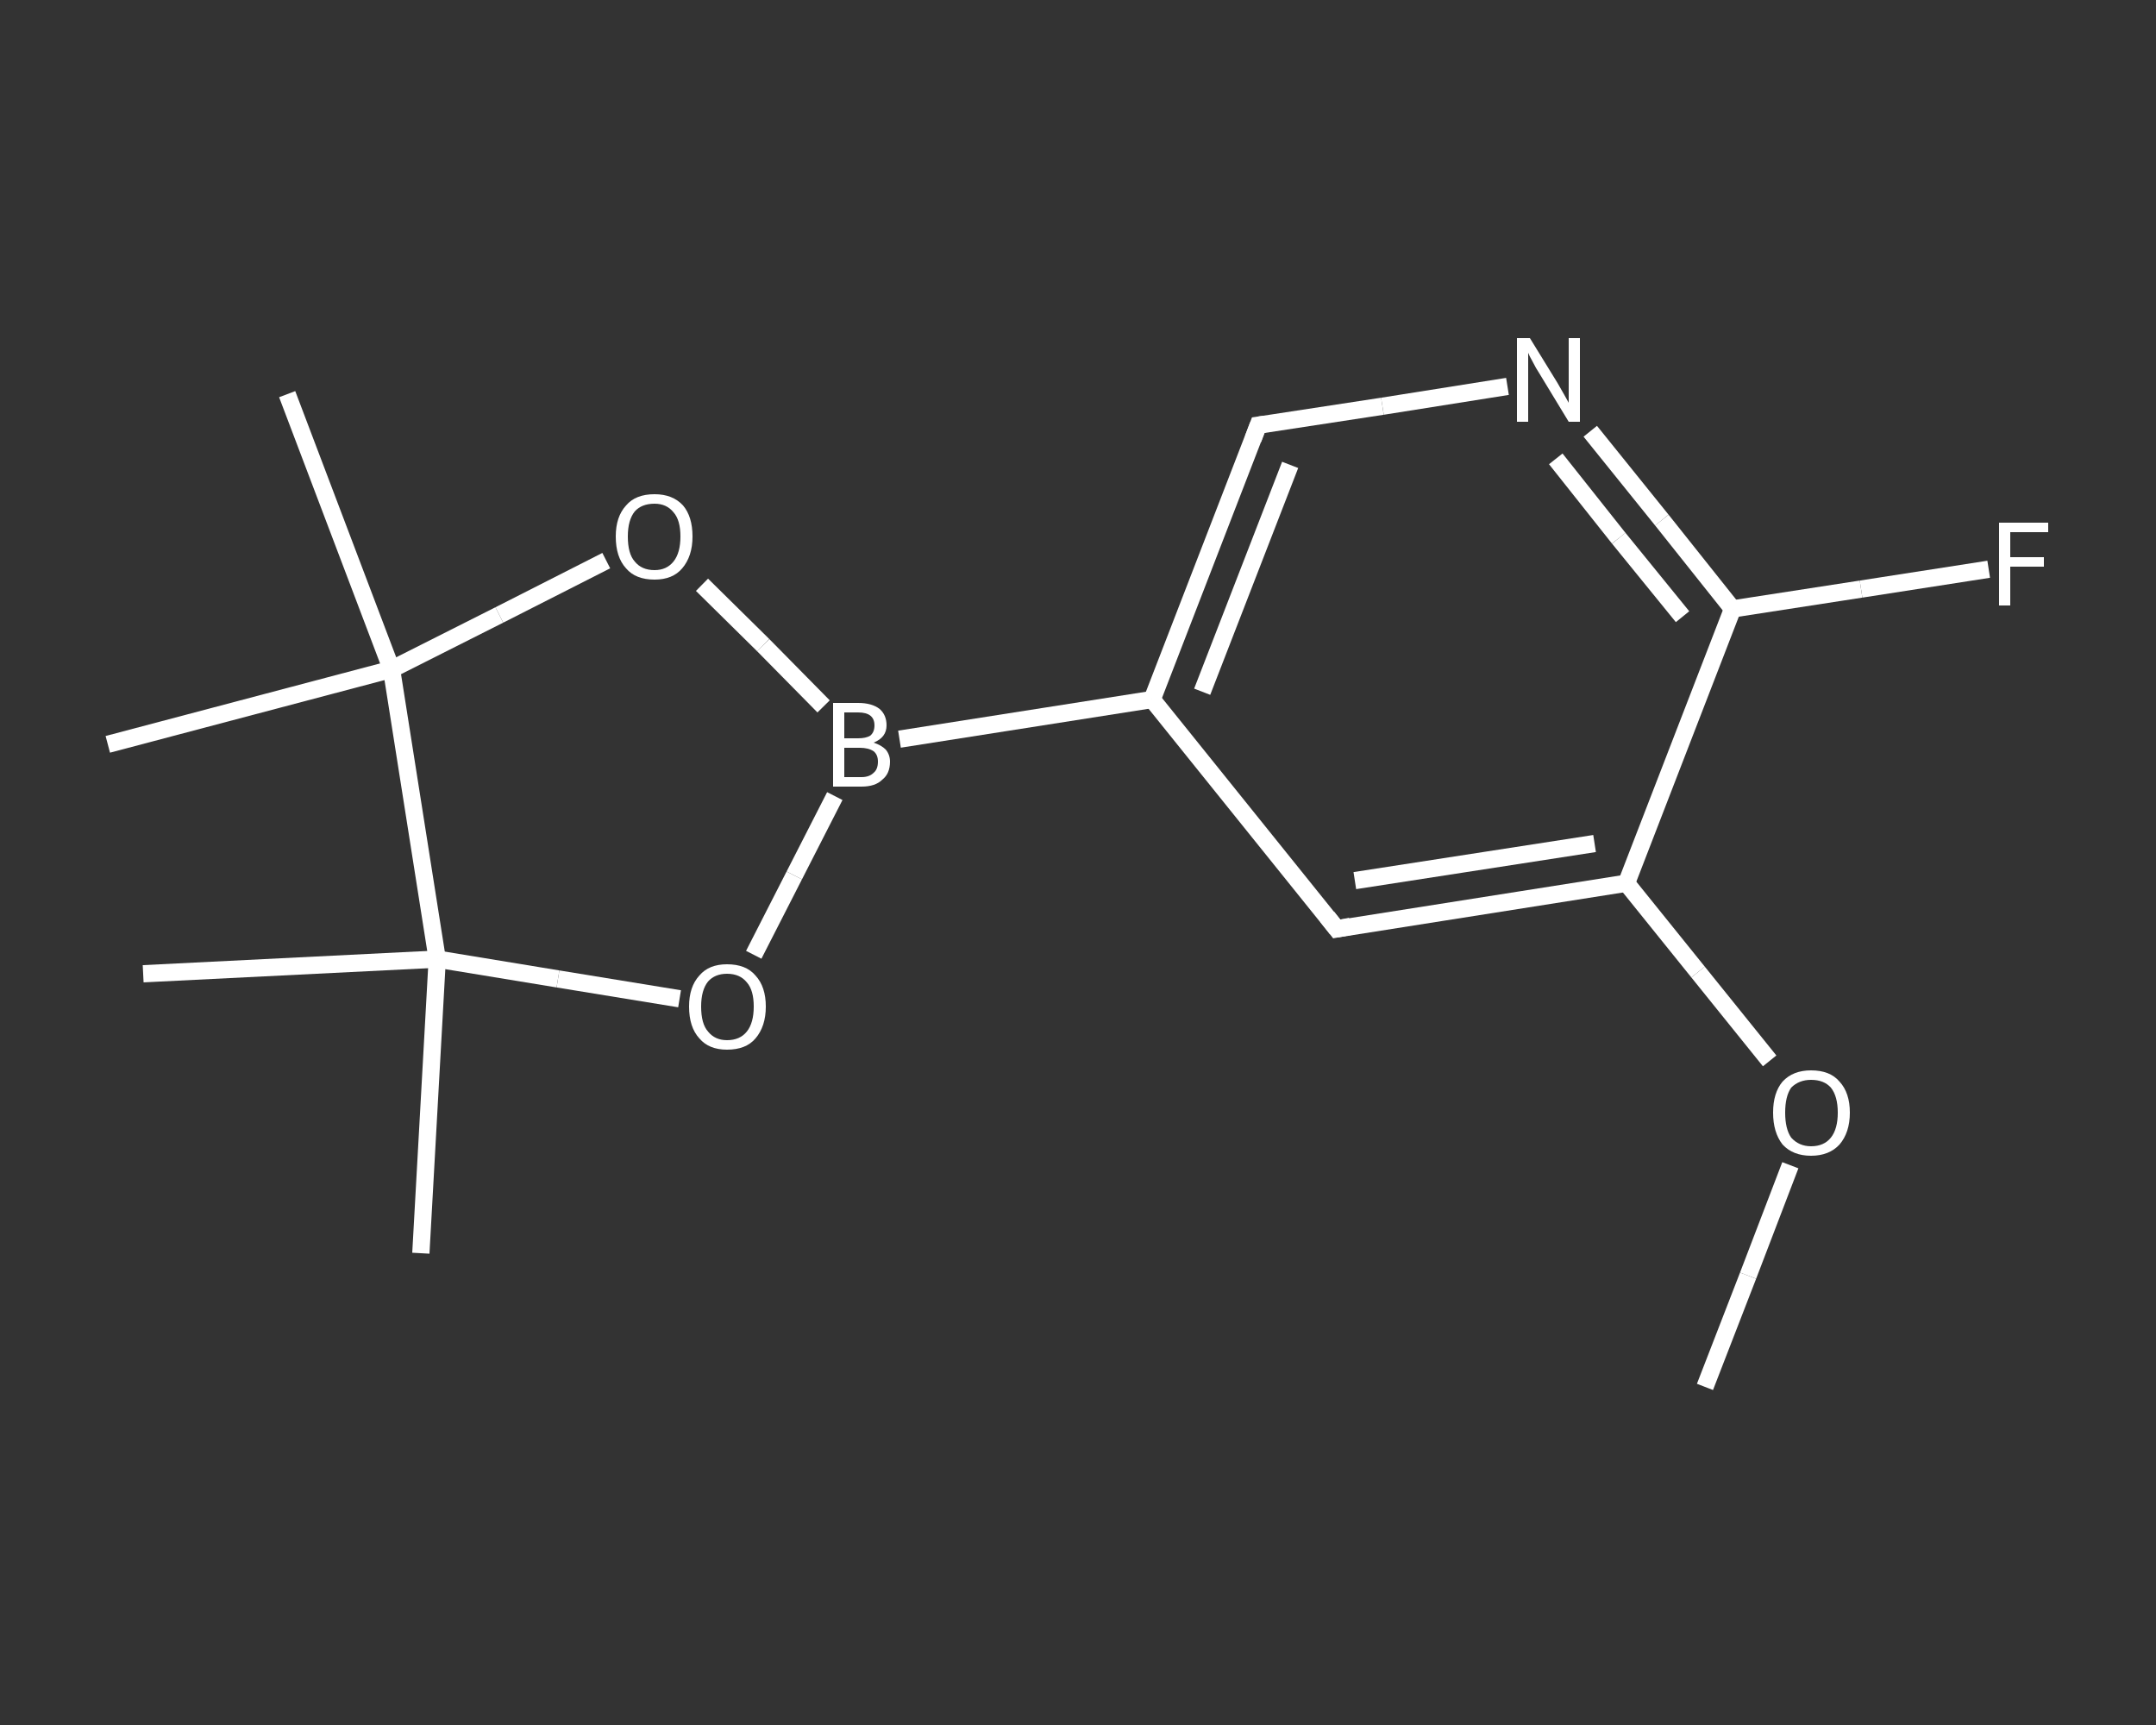 <?xml version='1.0' encoding='iso-8859-1'?>
<svg version='1.1' baseProfile='full'
              xmlns='http://www.w3.org/2000/svg'
                      xmlns:rdkit='http://www.rdkit.org/xml'
                      xmlns:xlink='http://www.w3.org/1999/xlink'
                  xml:space='preserve'
width='250px' height='200px' viewBox='0 0 250 200'>
<rect x="0" y="0" width="250" height="200" fill="#333333" stroke="none"/>
<!-- END OF HEADER -->
<rect style='opacity:1.0;fill:transparent;stroke:none' width='250.0' height='200.0' x='0.0' y='0.0'> </rect>
<path class='bond-0 atom-0 atom-1' d='M 197.7,160.8 L 202.7,147.9' style='fill:none;fill-rule:evenodd;stroke:#FFFFFF;stroke-width:2.0px;stroke-linecap:butt;stroke-linejoin:miter;stroke-opacity:1' />
<path class='bond-0 atom-0 atom-1' d='M 202.7,147.9 L 207.6,135.1' style='fill:none;fill-rule:evenodd;stroke:#FFFFFF;stroke-width:2.0px;stroke-linecap:butt;stroke-linejoin:miter;stroke-opacity:1' />
<path class='bond-1 atom-1 atom-2' d='M 205.2,123.0 L 196.9,112.7' style='fill:none;fill-rule:evenodd;stroke:#FFFFFF;stroke-width:2.0px;stroke-linecap:butt;stroke-linejoin:miter;stroke-opacity:1' />
<path class='bond-1 atom-1 atom-2' d='M 196.9,112.7 L 188.6,102.4' style='fill:none;fill-rule:evenodd;stroke:#FFFFFF;stroke-width:2.0px;stroke-linecap:butt;stroke-linejoin:miter;stroke-opacity:1' />
<path class='bond-2 atom-2 atom-3' d='M 188.6,102.4 L 155.0,107.7' style='fill:none;fill-rule:evenodd;stroke:#FFFFFF;stroke-width:2.0px;stroke-linecap:butt;stroke-linejoin:miter;stroke-opacity:1' />
<path class='bond-2 atom-2 atom-3' d='M 184.9,97.8 L 157.1,102.1' style='fill:none;fill-rule:evenodd;stroke:#FFFFFF;stroke-width:2.0px;stroke-linecap:butt;stroke-linejoin:miter;stroke-opacity:1' />
<path class='bond-3 atom-3 atom-4' d='M 155.0,107.7 L 133.6,81.1' style='fill:none;fill-rule:evenodd;stroke:#FFFFFF;stroke-width:2.0px;stroke-linecap:butt;stroke-linejoin:miter;stroke-opacity:1' />
<path class='bond-4 atom-4 atom-5' d='M 133.6,81.1 L 104.3,85.7' style='fill:none;fill-rule:evenodd;stroke:#FFFFFF;stroke-width:2.0px;stroke-linecap:butt;stroke-linejoin:miter;stroke-opacity:1' />
<path class='bond-5 atom-5 atom-6' d='M 96.8,92.3 L 92.1,101.5' style='fill:none;fill-rule:evenodd;stroke:#FFFFFF;stroke-width:2.0px;stroke-linecap:butt;stroke-linejoin:miter;stroke-opacity:1' />
<path class='bond-5 atom-5 atom-6' d='M 92.1,101.5 L 87.4,110.7' style='fill:none;fill-rule:evenodd;stroke:#FFFFFF;stroke-width:2.0px;stroke-linecap:butt;stroke-linejoin:miter;stroke-opacity:1' />
<path class='bond-6 atom-6 atom-7' d='M 78.8,115.8 L 64.7,113.5' style='fill:none;fill-rule:evenodd;stroke:#FFFFFF;stroke-width:2.0px;stroke-linecap:butt;stroke-linejoin:miter;stroke-opacity:1' />
<path class='bond-6 atom-6 atom-7' d='M 64.7,113.5 L 50.7,111.2' style='fill:none;fill-rule:evenodd;stroke:#FFFFFF;stroke-width:2.0px;stroke-linecap:butt;stroke-linejoin:miter;stroke-opacity:1' />
<path class='bond-7 atom-7 atom-8' d='M 50.7,111.2 L 48.8,145.3' style='fill:none;fill-rule:evenodd;stroke:#FFFFFF;stroke-width:2.0px;stroke-linecap:butt;stroke-linejoin:miter;stroke-opacity:1' />
<path class='bond-8 atom-7 atom-9' d='M 50.7,111.2 L 16.6,112.9' style='fill:none;fill-rule:evenodd;stroke:#FFFFFF;stroke-width:2.0px;stroke-linecap:butt;stroke-linejoin:miter;stroke-opacity:1' />
<path class='bond-9 atom-7 atom-10' d='M 50.7,111.2 L 45.4,77.6' style='fill:none;fill-rule:evenodd;stroke:#FFFFFF;stroke-width:2.0px;stroke-linecap:butt;stroke-linejoin:miter;stroke-opacity:1' />
<path class='bond-10 atom-10 atom-11' d='M 45.4,77.6 L 12.5,86.3' style='fill:none;fill-rule:evenodd;stroke:#FFFFFF;stroke-width:2.0px;stroke-linecap:butt;stroke-linejoin:miter;stroke-opacity:1' />
<path class='bond-11 atom-10 atom-12' d='M 45.4,77.6 L 33.3,45.7' style='fill:none;fill-rule:evenodd;stroke:#FFFFFF;stroke-width:2.0px;stroke-linecap:butt;stroke-linejoin:miter;stroke-opacity:1' />
<path class='bond-12 atom-10 atom-13' d='M 45.4,77.6 L 57.9,71.3' style='fill:none;fill-rule:evenodd;stroke:#FFFFFF;stroke-width:2.0px;stroke-linecap:butt;stroke-linejoin:miter;stroke-opacity:1' />
<path class='bond-12 atom-10 atom-13' d='M 57.9,71.3 L 70.3,65.0' style='fill:none;fill-rule:evenodd;stroke:#FFFFFF;stroke-width:2.0px;stroke-linecap:butt;stroke-linejoin:miter;stroke-opacity:1' />
<path class='bond-13 atom-4 atom-14' d='M 133.6,81.1 L 145.9,49.3' style='fill:none;fill-rule:evenodd;stroke:#FFFFFF;stroke-width:2.0px;stroke-linecap:butt;stroke-linejoin:miter;stroke-opacity:1' />
<path class='bond-13 atom-4 atom-14' d='M 139.4,80.2 L 149.6,53.9' style='fill:none;fill-rule:evenodd;stroke:#FFFFFF;stroke-width:2.0px;stroke-linecap:butt;stroke-linejoin:miter;stroke-opacity:1' />
<path class='bond-14 atom-14 atom-15' d='M 145.9,49.3 L 160.3,47.1' style='fill:none;fill-rule:evenodd;stroke:#FFFFFF;stroke-width:2.0px;stroke-linecap:butt;stroke-linejoin:miter;stroke-opacity:1' />
<path class='bond-14 atom-14 atom-15' d='M 160.3,47.1 L 174.8,44.8' style='fill:none;fill-rule:evenodd;stroke:#FFFFFF;stroke-width:2.0px;stroke-linecap:butt;stroke-linejoin:miter;stroke-opacity:1' />
<path class='bond-15 atom-15 atom-16' d='M 184.4,50.0 L 192.7,60.3' style='fill:none;fill-rule:evenodd;stroke:#FFFFFF;stroke-width:2.0px;stroke-linecap:butt;stroke-linejoin:miter;stroke-opacity:1' />
<path class='bond-15 atom-15 atom-16' d='M 192.7,60.3 L 200.9,70.6' style='fill:none;fill-rule:evenodd;stroke:#FFFFFF;stroke-width:2.0px;stroke-linecap:butt;stroke-linejoin:miter;stroke-opacity:1' />
<path class='bond-15 atom-15 atom-16' d='M 180.4,53.2 L 187.7,62.4' style='fill:none;fill-rule:evenodd;stroke:#FFFFFF;stroke-width:2.0px;stroke-linecap:butt;stroke-linejoin:miter;stroke-opacity:1' />
<path class='bond-15 atom-15 atom-16' d='M 187.7,62.4 L 195.1,71.5' style='fill:none;fill-rule:evenodd;stroke:#FFFFFF;stroke-width:2.0px;stroke-linecap:butt;stroke-linejoin:miter;stroke-opacity:1' />
<path class='bond-16 atom-16 atom-17' d='M 200.9,70.6 L 215.8,68.3' style='fill:none;fill-rule:evenodd;stroke:#FFFFFF;stroke-width:2.0px;stroke-linecap:butt;stroke-linejoin:miter;stroke-opacity:1' />
<path class='bond-16 atom-16 atom-17' d='M 215.8,68.3 L 230.6,66.0' style='fill:none;fill-rule:evenodd;stroke:#FFFFFF;stroke-width:2.0px;stroke-linecap:butt;stroke-linejoin:miter;stroke-opacity:1' />
<path class='bond-17 atom-16 atom-2' d='M 200.9,70.6 L 188.6,102.4' style='fill:none;fill-rule:evenodd;stroke:#FFFFFF;stroke-width:2.0px;stroke-linecap:butt;stroke-linejoin:miter;stroke-opacity:1' />
<path class='bond-18 atom-13 atom-5' d='M 81.4,67.8 L 88.5,74.8' style='fill:none;fill-rule:evenodd;stroke:#FFFFFF;stroke-width:2.0px;stroke-linecap:butt;stroke-linejoin:miter;stroke-opacity:1' />
<path class='bond-18 atom-13 atom-5' d='M 88.5,74.8 L 95.5,81.9' style='fill:none;fill-rule:evenodd;stroke:#FFFFFF;stroke-width:2.0px;stroke-linecap:butt;stroke-linejoin:miter;stroke-opacity:1' />
<path d='M 156.6,107.4 L 155.0,107.7 L 153.9,106.3' style='fill:none;stroke:#FFFFFF;stroke-width:2.0px;stroke-linecap:butt;stroke-linejoin:miter;stroke-opacity:1;' />
<path d='M 145.3,50.9 L 145.9,49.3 L 146.6,49.2' style='fill:none;stroke:#FFFFFF;stroke-width:2.0px;stroke-linecap:butt;stroke-linejoin:miter;stroke-opacity:1;' />
<path class='atom-1' d='M 205.6 129.0
Q 205.6 126.7, 206.7 125.4
Q 207.9 124.1, 210.0 124.1
Q 212.2 124.1, 213.3 125.4
Q 214.5 126.7, 214.5 129.0
Q 214.5 131.3, 213.3 132.7
Q 212.1 134.0, 210.0 134.0
Q 207.9 134.0, 206.7 132.7
Q 205.6 131.3, 205.6 129.0
M 210.0 132.9
Q 211.5 132.9, 212.3 131.9
Q 213.1 130.9, 213.1 129.0
Q 213.1 127.1, 212.3 126.1
Q 211.5 125.2, 210.0 125.2
Q 208.6 125.2, 207.7 126.1
Q 207.0 127.1, 207.0 129.0
Q 207.0 130.9, 207.7 131.9
Q 208.6 132.9, 210.0 132.9
' fill='#FFFFFF'/>
<path class='atom-5' d='M 101.3 86.1
Q 102.2 86.4, 102.7 86.9
Q 103.2 87.5, 103.2 88.3
Q 103.2 89.7, 102.3 90.4
Q 101.5 91.2, 99.9 91.2
L 96.6 91.2
L 96.6 81.5
L 99.5 81.5
Q 101.1 81.5, 102.0 82.2
Q 102.8 82.9, 102.8 84.1
Q 102.8 85.5, 101.3 86.1
M 97.9 82.6
L 97.9 85.6
L 99.5 85.6
Q 100.4 85.6, 100.9 85.3
Q 101.4 84.9, 101.4 84.1
Q 101.4 82.6, 99.5 82.6
L 97.9 82.6
M 99.9 90.1
Q 100.8 90.1, 101.3 89.6
Q 101.8 89.2, 101.8 88.3
Q 101.8 87.5, 101.3 87.1
Q 100.7 86.7, 99.7 86.7
L 97.9 86.7
L 97.9 90.1
L 99.9 90.1
' fill='#FFFFFF'/>
<path class='atom-6' d='M 79.9 116.7
Q 79.9 114.4, 81.1 113.1
Q 82.2 111.8, 84.3 111.8
Q 86.5 111.8, 87.6 113.1
Q 88.8 114.4, 88.8 116.7
Q 88.8 119.0, 87.6 120.4
Q 86.5 121.7, 84.3 121.7
Q 82.2 121.7, 81.1 120.4
Q 79.9 119.1, 79.9 116.7
M 84.3 120.6
Q 85.8 120.6, 86.6 119.6
Q 87.4 118.6, 87.4 116.7
Q 87.4 114.8, 86.6 113.9
Q 85.8 112.9, 84.3 112.9
Q 82.9 112.9, 82.1 113.8
Q 81.3 114.8, 81.3 116.7
Q 81.3 118.7, 82.1 119.6
Q 82.9 120.6, 84.3 120.6
' fill='#FFFFFF'/>
<path class='atom-13' d='M 71.4 62.2
Q 71.4 59.9, 72.6 58.6
Q 73.7 57.3, 75.9 57.3
Q 78.0 57.3, 79.2 58.6
Q 80.3 59.9, 80.3 62.2
Q 80.3 64.5, 79.1 65.9
Q 78.0 67.2, 75.9 67.2
Q 73.7 67.2, 72.6 65.9
Q 71.4 64.6, 71.4 62.2
M 75.9 66.1
Q 77.3 66.1, 78.1 65.1
Q 78.9 64.1, 78.9 62.2
Q 78.9 60.3, 78.1 59.4
Q 77.3 58.4, 75.9 58.4
Q 74.4 58.4, 73.6 59.3
Q 72.8 60.3, 72.8 62.2
Q 72.8 64.2, 73.6 65.1
Q 74.4 66.1, 75.9 66.1
' fill='#FFFFFF'/>
<path class='atom-15' d='M 177.4 39.2
L 180.6 44.4
Q 180.9 44.9, 181.4 45.8
Q 181.9 46.7, 181.9 46.7
L 181.9 39.2
L 183.2 39.2
L 183.2 48.9
L 181.9 48.9
L 178.5 43.3
Q 178.1 42.7, 177.7 41.9
Q 177.3 41.2, 177.2 40.9
L 177.2 48.9
L 175.9 48.9
L 175.9 39.2
L 177.4 39.2
' fill='#FFFFFF'/>
<path class='atom-17' d='M 231.8 60.6
L 237.5 60.6
L 237.5 61.7
L 233.1 61.7
L 233.1 64.6
L 237.0 64.6
L 237.0 65.7
L 233.1 65.7
L 233.1 70.2
L 231.8 70.2
L 231.8 60.6
' fill='#FFFFFF'/>
</svg>
